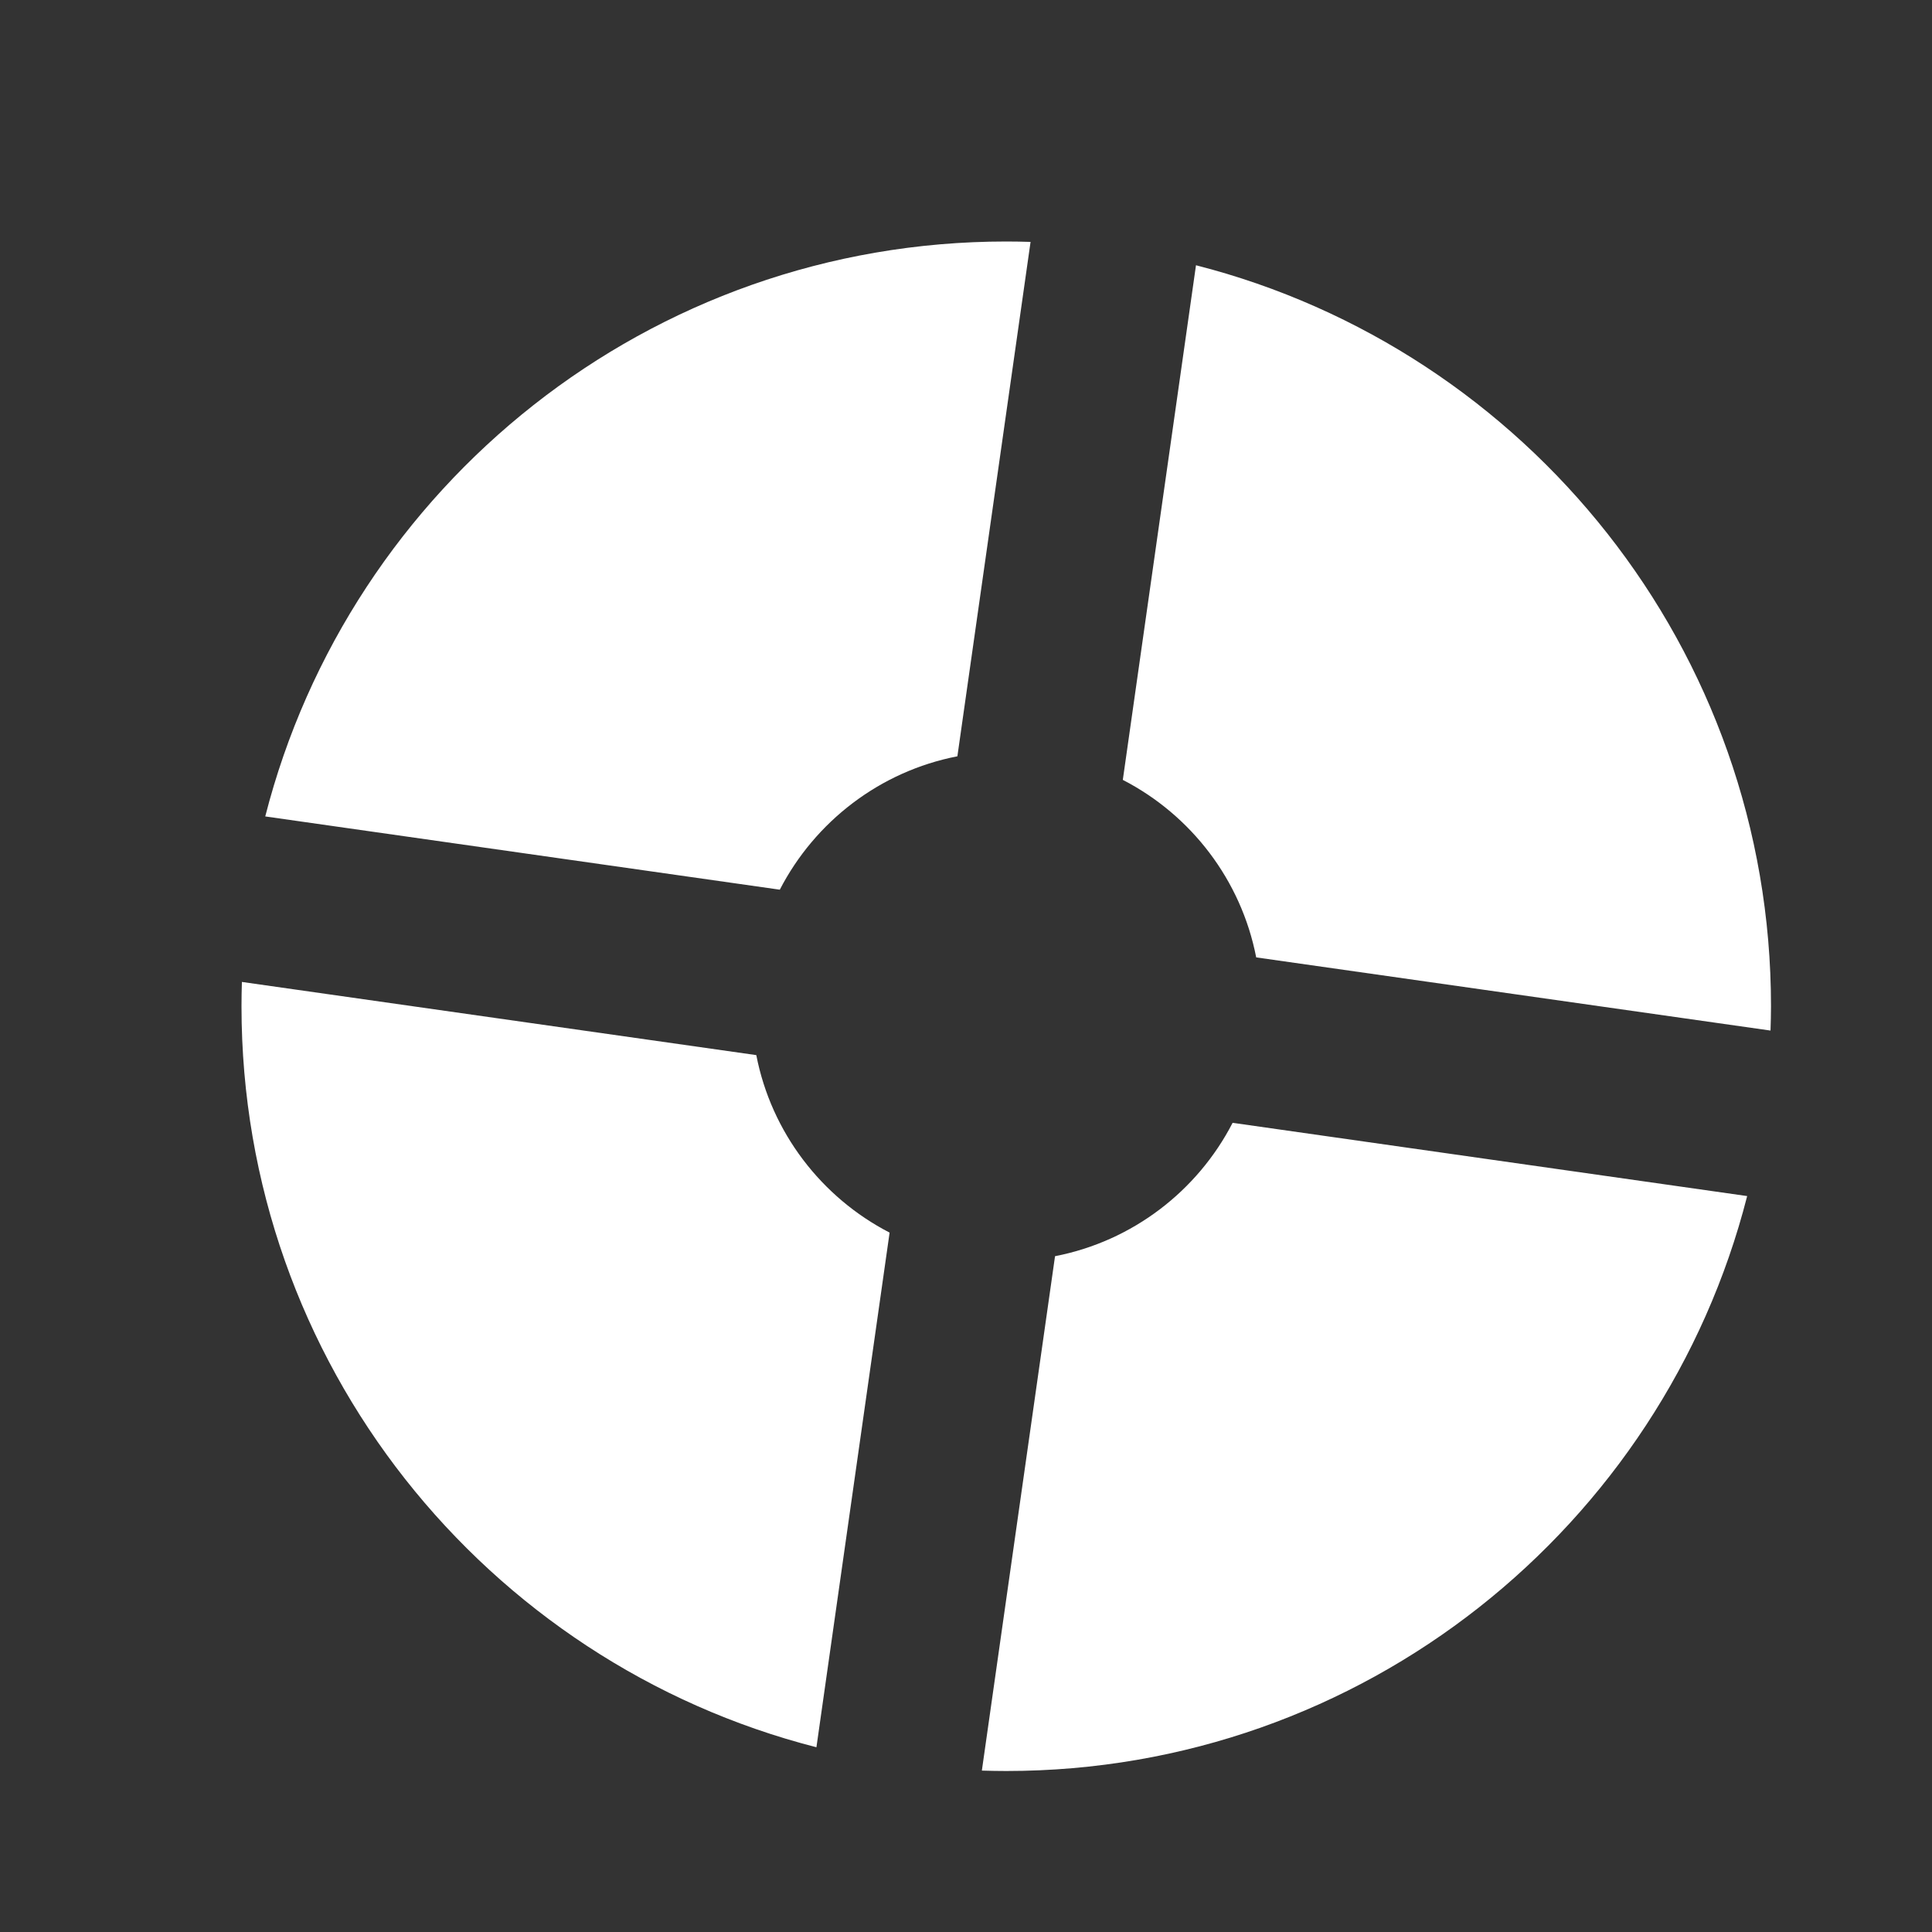 <svg width="24" height="24" viewBox="0 0 24 24" fill="none" xmlns="http://www.w3.org/2000/svg">
<rect x="0" y="0" width="24" height="24" fill="#333333" stroke="none"/>
<path d="M14.857 3.295C18.963 4.344 22 8.067 22 12.5C22 12.601 21.997 12.702 21.994 12.802L15.605 11.893C15.418 10.931 14.794 10.124 13.948 9.688L14.857 3.295ZM9.687 11.052C10.124 10.206 10.93 9.582 11.893 9.395L12.802 3.005C12.702 3.002 12.601 3 12.5 3C8.067 3 4.344 6.036 3.295 10.142L9.687 11.052ZM11.051 15.312C10.206 14.876 9.582 14.069 9.395 13.107L3.005 12.198C3.002 12.298 3 12.399 3 12.5C3 16.933 6.036 20.656 10.142 21.705L11.051 15.312ZM15.312 13.948C14.876 14.794 14.069 15.418 13.106 15.605L12.197 21.995C12.298 21.998 12.399 22 12.5 22C16.932 22 20.656 18.964 21.704 14.858L15.312 13.948Z" fill="white"/>
</svg>
